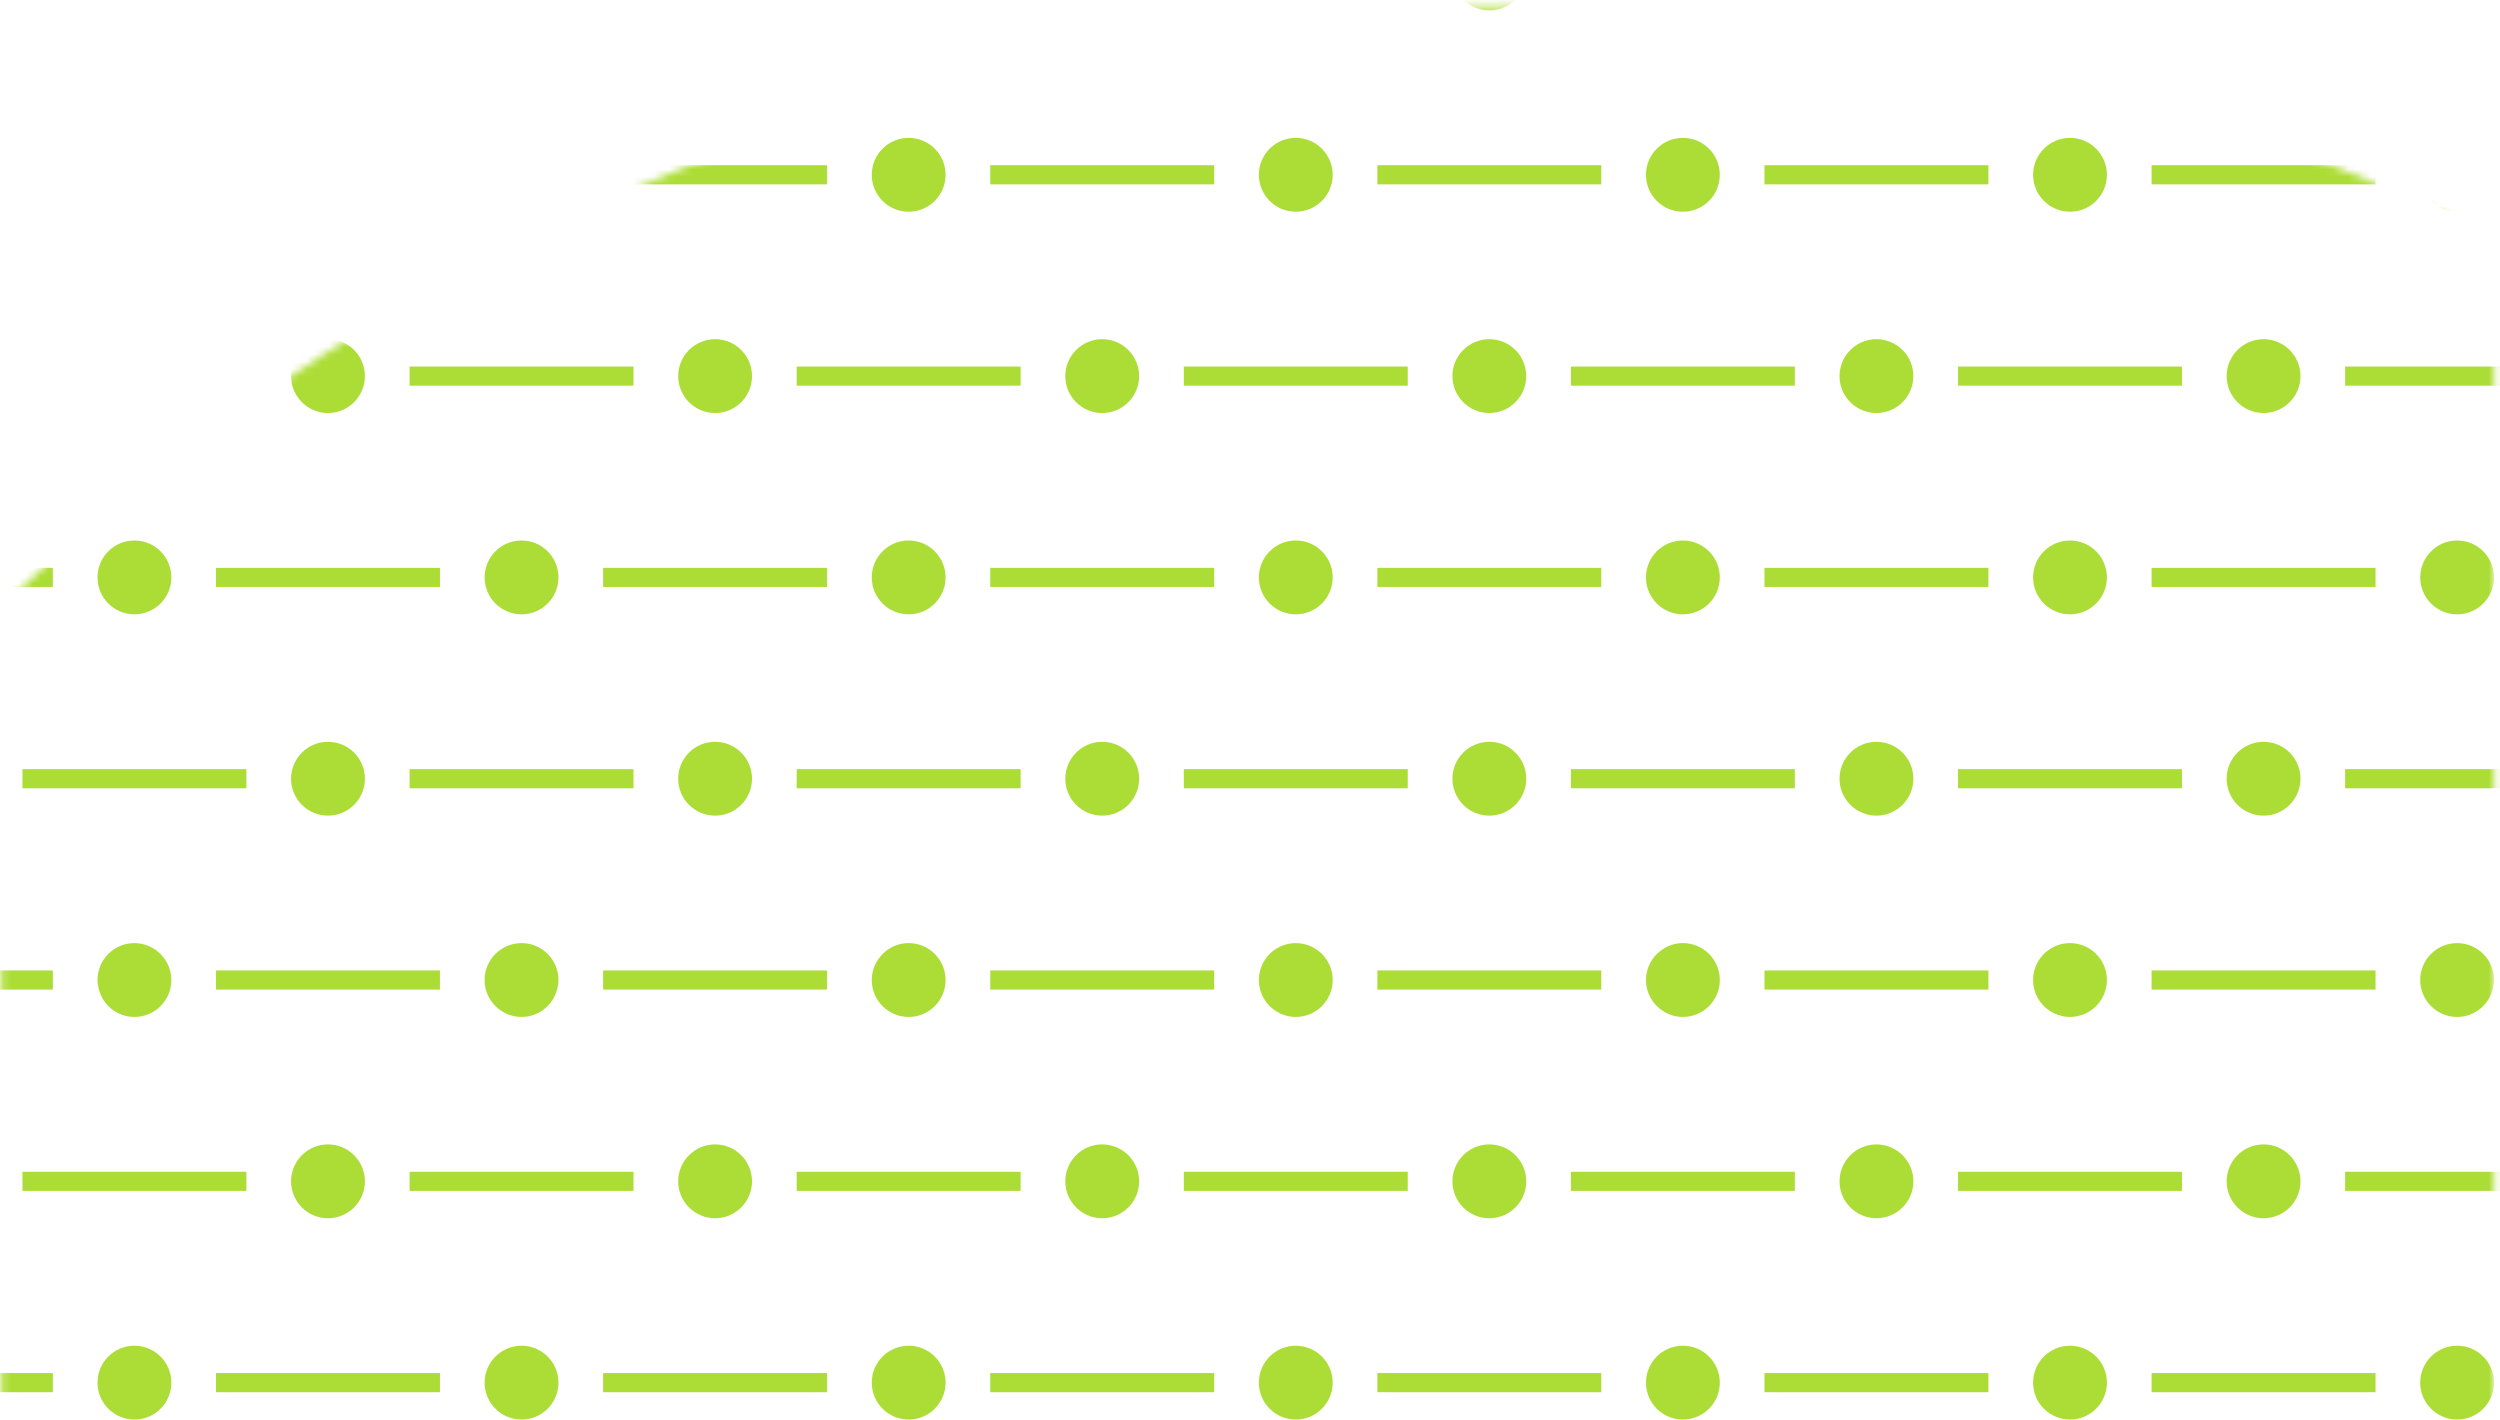 <?xml version="1.0" encoding="UTF-8"?> <svg xmlns="http://www.w3.org/2000/svg" xmlns:xlink="http://www.w3.org/1999/xlink" width="338px" height="192px" viewBox="0 0 338 192"><!-- Generator: sketchtool 56.3 (101010) - https://sketch.com --><title>3E543A70-6F61-440F-9C37-238C74E7775A</title><desc>Created with sketchtool.</desc><defs><path d="M0.195,81.586 L0.195,206.255 L337.195,206.255 L337.195,31.833 C297.189,11.825 252.056,0.55 204.284,0.55 L204.284,0.55 C125.277,0.55 53.475,31.35 0.195,81.586" id="path-1"></path><path d="M0.195,81.586 L0.195,206.255 L337.195,206.255 L337.195,31.833 C297.189,11.825 252.056,0.55 204.284,0.55 L204.284,0.55 C125.277,0.55 53.475,31.35 0.195,81.586 L0.195,81.586 Z" id="path-3"></path></defs><g id="Page-1" stroke="none" stroke-width="1" fill="none" fill-rule="evenodd"><g id="About-1366" transform="translate(-1028, -742)"><g id="Group-127" transform="translate(1028, 742.39)"><g id="Group-4"><mask id="mask-2" fill="white"><use xlink:href="#path-1"></use></mask><g id="Clip-3"></g></g><mask id="mask-4" fill="white"><use xlink:href="#path-3"></use></mask><g id="Clip-6"></g><path d="M49.336,-3.975 C49.336,-6.732 47.101,-8.967 44.344,-8.967 C41.586,-8.967 39.351,-6.732 39.351,-3.975 C39.351,-1.217 41.586,1.018 44.344,1.018 C47.101,1.018 49.336,-1.217 49.336,-3.975" id="Fill-8" fill="#ACDD36" mask="url(#mask-4)"></path><path d="M101.674,-3.975 C101.674,-6.732 99.439,-8.967 96.681,-8.967 C93.925,-8.967 91.69,-6.732 91.69,-3.975 C91.69,-1.217 93.925,1.018 96.681,1.018 C99.439,1.018 101.674,-1.217 101.674,-3.975" id="Fill-19" fill="#ACDD36" mask="url(#mask-4)"></path><path d="M154.012,-3.975 C154.012,-6.732 151.777,-8.967 149.019,-8.967 C146.262,-8.967 144.028,-6.732 144.028,-3.975 C144.028,-1.217 146.262,1.018 149.019,1.018 C151.777,1.018 154.012,-1.217 154.012,-3.975" id="Fill-20" fill="#ACDD36" mask="url(#mask-4)"></path><path d="M206.349,-3.975 C206.349,-6.732 204.115,-8.967 201.358,-8.967 C198.6,-8.967 196.366,-6.732 196.366,-3.975 C196.366,-1.217 198.6,1.018 201.358,1.018 C204.115,1.018 206.349,-1.217 206.349,-3.975" id="Fill-23" fill="#ACDD36" mask="url(#mask-4)"></path><path d="M258.687,-3.975 C258.687,-6.732 256.453,-8.967 253.696,-8.967 C250.938,-8.967 248.703,-6.732 248.703,-3.975 C248.703,-1.217 250.938,1.018 253.696,1.018 C256.453,1.018 258.687,-1.217 258.687,-3.975" id="Fill-24" fill="#ACDD36" mask="url(#mask-4)"></path><polygon id="Fill-27" fill="#ACDD36" mask="url(#mask-4)" points="-23.132 78.97 7.144 78.97 7.144 76.382 -23.132 76.382"></polygon><path d="M23.166,23.242 C23.166,20.485 20.932,18.25 18.175,18.25 C15.417,18.25 13.182,20.485 13.182,23.242 C13.182,26 15.417,28.235 18.175,28.235 C20.932,28.235 23.166,26 23.166,23.242" id="Fill-28" fill="#ACDD36" mask="url(#mask-4)"></path><polygon id="Fill-29" fill="#ACDD36" mask="url(#mask-4)" points="-23.132 24.536 7.144 24.536 7.144 21.948 -23.132 21.948"></polygon><polygon id="Fill-30" fill="#ACDD36" mask="url(#mask-4)" points="29.206 24.536 59.482 24.536 59.482 21.948 29.206 21.948"></polygon><path d="M75.505,23.242 C75.505,20.485 73.27,18.25 70.513,18.25 C67.755,18.25 65.52,20.485 65.52,23.242 C65.52,26 67.755,28.235 70.513,28.235 C73.27,28.235 75.505,26 75.505,23.242" id="Fill-31" fill="#ACDD36" mask="url(#mask-4)"></path><path d="M127.843,23.242 C127.843,20.485 125.608,18.25 122.85,18.25 C120.093,18.25 117.859,20.485 117.859,23.242 C117.859,26 120.093,28.235 122.85,28.235 C125.608,28.235 127.843,26 127.843,23.242" id="Fill-32" fill="#ACDD36" mask="url(#mask-4)"></path><polygon id="Fill-33" fill="#ACDD36" mask="url(#mask-4)" points="81.543 24.536 111.819 24.536 111.819 21.948 81.543 21.948"></polygon><polygon id="Fill-34" fill="#ACDD36" mask="url(#mask-4)" points="133.882 24.536 164.156 24.536 164.156 21.948 133.882 21.948"></polygon><path d="M180.181,23.242 C180.181,20.485 177.946,18.25 175.188,18.25 C172.431,18.25 170.197,20.485 170.197,23.242 C170.197,26 172.431,28.235 175.188,28.235 C177.946,28.235 180.181,26 180.181,23.242" id="Fill-35" fill="#ACDD36" mask="url(#mask-4)"></path><path d="M232.518,23.242 C232.518,20.485 230.284,18.25 227.527,18.25 C224.769,18.25 222.534,20.485 222.534,23.242 C222.534,26 224.769,28.235 227.527,28.235 C230.284,28.235 232.518,26 232.518,23.242" id="Fill-36" fill="#ACDD36" mask="url(#mask-4)"></path><polygon id="Fill-37" fill="#ACDD36" mask="url(#mask-4)" points="186.22 24.536 216.494 24.536 216.494 21.948 186.22 21.948"></polygon><polygon id="Fill-38" fill="#ACDD36" mask="url(#mask-4)" points="238.557 24.536 268.833 24.536 268.833 21.948 238.557 21.948"></polygon><path d="M49.336,50.459 C49.336,47.702 47.101,45.467 44.344,45.467 C41.586,45.467 39.351,47.702 39.351,50.459 C39.351,53.216 41.586,55.451 44.344,55.451 C47.101,55.451 49.336,53.216 49.336,50.459" id="Fill-39" fill="#ACDD36" mask="url(#mask-4)"></path><polygon id="Fill-40" fill="#ACDD36" mask="url(#mask-4)" points="3.037 51.754 33.313 51.754 33.313 49.166 3.037 49.166"></polygon><polygon id="Fill-41" fill="#ACDD36" mask="url(#mask-4)" points="55.374 51.754 85.65 51.754 85.65 49.166 55.374 49.166"></polygon><path d="M101.674,50.459 C101.674,47.702 99.439,45.467 96.681,45.467 C93.925,45.467 91.69,47.702 91.69,50.459 C91.69,53.216 93.925,55.451 96.681,55.451 C99.439,55.451 101.674,53.216 101.674,50.459" id="Fill-42" fill="#ACDD36" mask="url(#mask-4)"></path><path d="M154.012,50.459 C154.012,47.702 151.777,45.467 149.019,45.467 C146.262,45.467 144.028,47.702 144.028,50.459 C144.028,53.216 146.262,55.451 149.019,55.451 C151.777,55.451 154.012,53.216 154.012,50.459" id="Fill-43" fill="#ACDD36" mask="url(#mask-4)"></path><polygon id="Fill-44" fill="#ACDD36" mask="url(#mask-4)" points="107.712 51.754 137.987 51.754 137.987 49.166 107.712 49.166"></polygon><polygon id="Fill-45" fill="#ACDD36" mask="url(#mask-4)" points="160.051 51.754 190.325 51.754 190.325 49.166 160.051 49.166"></polygon><path d="M23.166,77.676 C23.166,74.919 20.932,72.684 18.175,72.684 C15.417,72.684 13.182,74.919 13.182,77.676 C13.182,80.433 15.417,82.668 18.175,82.668 C20.932,82.668 23.166,80.433 23.166,77.676" id="Fill-46" fill="#ACDD36" mask="url(#mask-4)"></path><path d="M75.505,77.676 C75.505,74.919 73.27,72.684 70.513,72.684 C67.755,72.684 65.52,74.919 65.52,77.676 C65.52,80.433 67.755,82.668 70.513,82.668 C73.27,82.668 75.505,80.433 75.505,77.676" id="Fill-47" fill="#ACDD36" mask="url(#mask-4)"></path><polygon id="Fill-48" fill="#ACDD36" mask="url(#mask-4)" points="29.206 78.97 59.482 78.97 59.482 76.382 29.206 76.382"></polygon><polygon id="Fill-49" fill="#ACDD36" mask="url(#mask-4)" points="81.543 78.97 111.819 78.97 111.819 76.382 81.543 76.382"></polygon><path d="M127.843,77.676 C127.843,74.919 125.608,72.684 122.85,72.684 C120.093,72.684 117.859,74.919 117.859,77.676 C117.859,80.433 120.093,82.668 122.85,82.668 C125.608,82.668 127.843,80.433 127.843,77.676" id="Fill-50" fill="#ACDD36" mask="url(#mask-4)"></path><path d="M180.181,77.676 C180.181,74.919 177.946,72.684 175.188,72.684 C172.431,72.684 170.197,74.919 170.197,77.676 C170.197,80.433 172.431,82.668 175.188,82.668 C177.946,82.668 180.181,80.433 180.181,77.676" id="Fill-51" fill="#ACDD36" mask="url(#mask-4)"></path><polygon id="Fill-52" fill="#ACDD36" mask="url(#mask-4)" points="133.882 78.97 164.156 78.97 164.156 76.382 133.882 76.382"></polygon><polygon id="Fill-53" fill="#ACDD36" mask="url(#mask-4)" points="186.22 78.97 216.494 78.97 216.494 76.382 186.22 76.382"></polygon><path d="M206.349,50.459 C206.349,47.702 204.115,45.467 201.358,45.467 C198.6,45.467 196.366,47.702 196.366,50.459 C196.366,53.216 198.6,55.451 201.358,55.451 C204.115,55.451 206.349,53.216 206.349,50.459" id="Fill-54" fill="#ACDD36" mask="url(#mask-4)"></path><path d="M253.696,55.451 C256.453,55.451 258.687,53.216 258.687,50.459 C258.687,47.702 256.453,45.467 253.696,45.467 C251.283,45.467 249.27,47.178 248.804,49.453 C248.738,49.778 248.703,50.114 248.703,50.459 C248.703,50.804 248.738,51.14 248.804,51.466 C249.27,53.74 251.283,55.451 253.696,55.451" id="Fill-55" fill="#ACDD36" mask="url(#mask-4)"></path><polygon id="Fill-56" fill="#ACDD36" mask="url(#mask-4)" points="212.389 51.754 242.663 51.754 242.663 49.166 212.389 49.166"></polygon><path d="M232.518,77.676 C232.518,74.919 230.284,72.684 227.527,72.684 C224.769,72.684 222.534,74.919 222.534,77.676 C222.534,80.433 224.769,82.668 227.527,82.668 C230.284,82.668 232.518,80.433 232.518,77.676" id="Fill-57" fill="#ACDD36" mask="url(#mask-4)"></path><polygon id="Fill-58" fill="#ACDD36" mask="url(#mask-4)" points="238.557 78.97 268.833 78.97 268.833 76.382 238.557 76.382"></polygon><path d="M332.202,82.668 L332.203,82.668 C333.236,82.668 334.197,82.354 334.994,81.815 C336.321,80.918 337.195,79.399 337.195,77.676 C337.195,75.952 336.321,74.433 334.994,73.536 C334.197,72.998 333.236,72.684 332.203,72.684 L332.202,72.684 C331.169,72.684 330.208,72.998 329.412,73.536 C328.084,74.433 327.21,75.952 327.21,77.676 C327.21,79.399 328.084,80.918 329.412,81.815 C330.208,82.354 331.169,82.668 332.202,82.668" id="Fill-59" fill="#ACDD36" mask="url(#mask-4)"></path><path d="M49.336,104.893 C49.336,102.136 47.101,99.901 44.344,99.901 C41.586,99.901 39.351,102.136 39.351,104.893 C39.351,107.65 41.586,109.885 44.344,109.885 C47.101,109.885 49.336,107.65 49.336,104.893" id="Fill-60" fill="#ACDD36" mask="url(#mask-4)"></path><polygon id="Fill-61" fill="#ACDD36" mask="url(#mask-4)" points="3.037 106.187 33.313 106.187 33.313 103.599 3.037 103.599"></polygon><polygon id="Fill-62" fill="#ACDD36" mask="url(#mask-4)" points="55.374 106.187 85.65 106.187 85.65 103.599 55.374 103.599"></polygon><path d="M101.674,104.893 C101.674,102.136 99.439,99.901 96.681,99.901 C93.925,99.901 91.69,102.136 91.69,104.893 C91.69,107.65 93.925,109.885 96.681,109.885 C99.439,109.885 101.674,107.65 101.674,104.893" id="Fill-63" fill="#ACDD36" mask="url(#mask-4)"></path><path d="M154.012,104.893 C154.012,102.136 151.777,99.901 149.019,99.901 C146.262,99.901 144.028,102.136 144.028,104.893 C144.028,107.65 146.262,109.885 149.019,109.885 C151.777,109.885 154.012,107.65 154.012,104.893" id="Fill-64" fill="#ACDD36" mask="url(#mask-4)"></path><polygon id="Fill-65" fill="#ACDD36" mask="url(#mask-4)" points="107.712 106.187 137.987 106.187 137.987 103.599 107.712 103.599"></polygon><polygon id="Fill-66" fill="#ACDD36" mask="url(#mask-4)" points="160.051 106.187 190.325 106.187 190.325 103.599 160.051 103.599"></polygon><path d="M206.349,104.893 C206.349,102.136 204.115,99.901 201.358,99.901 C198.6,99.901 196.366,102.136 196.366,104.893 C196.366,107.65 198.6,109.885 201.358,109.885 C204.115,109.885 206.349,107.65 206.349,104.893" id="Fill-67" fill="#ACDD36" mask="url(#mask-4)"></path><path d="M258.687,104.893 C258.687,102.136 256.453,99.901 253.696,99.901 C250.938,99.901 248.703,102.136 248.703,104.893 C248.703,107.65 250.938,109.885 253.696,109.885 C256.453,109.885 258.687,107.65 258.687,104.893" id="Fill-68" fill="#ACDD36" mask="url(#mask-4)"></path><polygon id="Fill-69" fill="#ACDD36" mask="url(#mask-4)" points="212.389 106.187 242.663 106.187 242.663 103.599 212.389 103.599"></polygon><polygon id="Fill-70" fill="#ACDD36" mask="url(#mask-4)" points="264.726 106.187 295.002 106.187 295.002 103.599 264.726 103.599"></polygon><path d="M311.026,104.893 C311.026,102.136 308.791,99.901 306.034,99.901 C303.276,99.901 301.041,102.136 301.041,104.893 C301.041,107.65 303.276,109.885 306.034,109.885 C308.791,109.885 311.026,107.65 311.026,104.893" id="Fill-71" fill="#ACDD36" mask="url(#mask-4)"></path><polygon id="Fill-72" fill="#ACDD36" mask="url(#mask-4)" points="317.064 106.187 347.34 106.187 347.34 103.599 317.064 103.599"></polygon><path d="M311.026,-3.975 C311.026,-6.732 308.791,-8.967 306.034,-8.967 C303.276,-8.967 301.041,-6.732 301.041,-3.975 C301.041,-1.217 303.276,1.018 306.034,1.018 C308.791,1.018 311.026,-1.217 311.026,-3.975" id="Fill-76" fill="#ACDD36" mask="url(#mask-4)"></path><polygon id="Fill-78" fill="#ACDD36" mask="url(#mask-4)" points="264.726 51.754 295.002 51.754 295.002 49.166 264.726 49.166"></polygon><path d="M284.856,77.676 C284.856,74.919 282.622,72.684 279.865,72.684 C277.107,72.684 274.872,74.919 274.872,77.676 C274.872,80.433 277.107,82.668 279.865,82.668 C282.622,82.668 284.856,80.433 284.856,77.676" id="Fill-79" fill="#ACDD36" mask="url(#mask-4)"></path><polygon id="Fill-80" fill="#ACDD36" mask="url(#mask-4)" points="290.895 78.97 321.171 78.97 321.171 76.382 290.895 76.382"></polygon><path d="M284.856,23.242 C284.856,20.485 282.622,18.25 279.865,18.25 C277.107,18.25 274.872,20.485 274.872,23.242 C274.872,26 277.107,28.235 279.865,28.235 C282.622,28.235 284.856,26 284.856,23.242" id="Fill-81" fill="#ACDD36" mask="url(#mask-4)"></path><path d="M337.195,23.242 C337.195,20.485 334.96,18.25 332.202,18.25 C329.445,18.25 327.21,20.485 327.21,23.242 C327.21,26 329.445,28.235 332.202,28.235 C334.96,28.235 337.195,26 337.195,23.242" id="Fill-82" fill="#ACDD36" mask="url(#mask-4)"></path><polygon id="Fill-83" fill="#ACDD36" mask="url(#mask-4)" points="290.895 24.536 321.171 24.536 321.171 21.948 290.895 21.948"></polygon><path d="M311.026,50.459 C311.026,47.702 308.791,45.467 306.034,45.467 C303.276,45.467 301.041,47.702 301.041,50.459 C301.041,53.216 303.276,55.451 306.034,55.451 C308.791,55.451 311.026,53.216 311.026,50.459" id="Fill-84" fill="#ACDD36" mask="url(#mask-4)"></path><polygon id="Fill-85" fill="#ACDD36" mask="url(#mask-4)" points="317.064 51.754 347.34 51.754 347.34 49.166 317.064 49.166"></polygon><polygon id="Fill-86" fill="#ACDD36" mask="url(#mask-4)" points="-23.131 133.403 7.144 133.403 7.144 130.815 -23.131 130.815"></polygon><path d="M18.175,137.102 C20.932,137.102 23.166,134.867 23.166,132.11 C23.166,130.796 22.65,129.612 21.821,128.721 C21.779,128.676 21.748,128.623 21.704,128.58 C21.609,128.484 21.495,128.409 21.391,128.321 C21.251,128.202 21.119,128.073 20.966,127.97 C20.902,127.926 20.827,127.899 20.761,127.859 C20.005,127.397 19.125,127.117 18.175,127.117 C15.417,127.117 13.182,129.352 13.182,132.11 C13.182,132.536 13.252,132.943 13.353,133.337 C13.903,135.498 15.843,137.102 18.175,137.102" id="Fill-87" fill="#ACDD36" mask="url(#mask-4)"></path><path d="M69.507,137 C69.831,137.066 70.168,137.102 70.513,137.102 C72.844,137.102 74.785,135.497 75.334,133.337 C75.435,132.942 75.505,132.535 75.505,132.109 C75.505,129.352 73.27,127.116 70.513,127.116 C70.168,127.116 69.831,127.151 69.507,127.218 C67.232,127.684 65.52,129.696 65.52,132.109 C65.52,132.799 65.659,133.455 65.912,134.052 C66.544,135.545 67.882,136.667 69.507,137" id="Fill-88" fill="#ACDD36" mask="url(#mask-4)"></path><polygon id="Fill-89" fill="#ACDD36" mask="url(#mask-4)" points="29.206 130.815 29.206 133.402 29.206 133.403 59.481 133.403 59.481 133.402 59.481 130.815 59.481 130.814 29.206 130.814"></polygon><polygon id="Fill-90" fill="#ACDD36" mask="url(#mask-4)" points="81.543 130.815 81.543 133.402 81.543 133.403 111.819 133.403 111.819 133.402 111.819 130.815 111.819 130.814 81.543 130.814"></polygon><polygon id="Fill-91" fill="#ACDD36" mask="url(#mask-4)" points="3.037 160.62 33.313 160.62 33.313 158.032 3.037 158.032"></polygon><path d="M49.336,159.325 C49.336,156.568 47.101,154.333 44.343,154.333 C41.586,154.333 39.351,156.568 39.351,159.325 C39.351,162.083 41.586,164.317 44.343,164.317 C47.101,164.317 49.336,162.083 49.336,159.325" id="Fill-92" fill="#ACDD36" mask="url(#mask-4)"></path><path d="M101.674,159.325 C101.674,156.568 99.439,154.333 96.682,154.333 C93.925,154.333 91.69,156.568 91.69,159.325 C91.69,162.083 93.925,164.317 96.682,164.317 C99.439,164.317 101.674,162.083 101.674,159.325" id="Fill-93" fill="#ACDD36" mask="url(#mask-4)"></path><polygon id="Fill-94" fill="#ACDD36" mask="url(#mask-4)" points="55.374 160.62 85.65 160.62 85.65 158.032 55.374 158.032"></polygon><polygon id="Fill-95" fill="#ACDD36" mask="url(#mask-4)" points="107.712 160.62 137.988 160.62 137.988 158.032 107.712 158.032"></polygon><path d="M122.851,137.102 C124.918,137.102 126.693,135.844 127.451,134.052 C127.704,133.456 127.843,132.799 127.843,132.11 C127.843,129.352 125.608,127.117 122.851,127.117 L122.85,127.117 C120.89,127.117 119.212,128.257 118.396,129.9 C118.35,129.991 118.29,130.073 118.25,130.166 C118.244,130.182 118.242,130.2 118.236,130.215 C117.995,130.8 117.859,131.438 117.859,132.11 C117.859,134.867 120.093,137.102 122.85,137.102 L122.851,137.102 Z" id="Fill-96" fill="#ACDD36" mask="url(#mask-4)"></path><path d="M174.182,137 C174.507,137.066 174.844,137.102 175.188,137.102 C175.533,137.102 175.869,137.066 176.195,137 C177.82,136.667 179.157,135.545 179.788,134.052 C180.041,133.455 180.181,132.799 180.181,132.109 C180.181,129.696 178.469,127.684 176.195,127.218 C175.869,127.151 175.533,127.116 175.188,127.116 C174.844,127.116 174.507,127.151 174.182,127.218 C171.908,127.684 170.197,129.696 170.197,132.109 C170.197,132.799 170.336,133.455 170.588,134.052 C171.22,135.545 172.557,136.667 174.182,137" id="Fill-97" fill="#ACDD36" mask="url(#mask-4)"></path><polygon id="Fill-98" fill="#ACDD36" mask="url(#mask-4)" points="133.882 130.815 133.882 133.402 133.882 133.403 164.157 133.403 164.157 130.815 164.156 130.815 164.156 130.814 133.882 130.814"></polygon><polygon id="Fill-99" fill="#ACDD36" mask="url(#mask-4)" points="186.22 130.815 186.22 133.402 186.22 133.403 216.494 133.403 216.494 133.402 216.494 130.815 216.494 130.814 186.22 130.814"></polygon><path d="M226.52,137 C226.845,137.066 227.182,137.102 227.527,137.102 C227.871,137.102 228.207,137.066 228.533,137 C230.807,136.534 232.519,134.521 232.519,132.109 C232.519,129.696 230.807,127.684 228.533,127.218 C228.207,127.151 227.871,127.116 227.527,127.116 C227.182,127.116 226.845,127.151 226.52,127.218 C225.801,127.365 225.149,127.679 224.579,128.099 C223.344,129.008 222.534,130.459 222.534,132.109 C222.534,133.887 223.469,135.437 224.869,136.321 C225.369,136.637 225.921,136.877 226.52,137" id="Fill-100" fill="#ACDD36" mask="url(#mask-4)"></path><path d="M278.858,137 C279.183,137.066 279.52,137.102 279.865,137.102 C280.209,137.102 280.545,137.066 280.871,137 C282.496,136.667 283.833,135.545 284.464,134.052 C284.716,133.455 284.856,132.799 284.856,132.109 C284.856,129.696 283.145,127.684 280.871,127.218 C280.545,127.151 280.209,127.116 279.865,127.116 C279.52,127.116 279.183,127.151 278.858,127.218 C276.584,127.684 274.872,129.696 274.872,132.109 C274.872,132.799 275.011,133.455 275.264,134.052 C275.896,135.545 277.233,136.667 278.858,137" id="Fill-101" fill="#ACDD36" mask="url(#mask-4)"></path><polygon id="Fill-102" fill="#ACDD36" mask="url(#mask-4)" points="238.557 133.402 238.558 133.402 238.558 133.403 268.833 133.403 268.833 133.402 268.833 130.815 268.833 130.814 238.557 130.814"></polygon><polygon id="Fill-103" fill="#ACDD36" mask="url(#mask-4)" points="290.895 130.815 290.895 133.402 290.895 133.403 321.171 133.403 321.171 133.402 321.171 130.815 321.171 130.814 290.895 130.814"></polygon><path d="M154.012,159.325 C154.012,156.568 151.777,154.333 149.019,154.333 C146.263,154.333 144.028,156.568 144.028,159.325 C144.028,162.083 146.263,164.317 149.019,164.317 C151.777,164.317 154.012,162.083 154.012,159.325" id="Fill-104" fill="#ACDD36" mask="url(#mask-4)"></path><path d="M206.35,159.325 C206.35,156.568 204.115,154.333 201.358,154.333 C198.6,154.333 196.366,156.568 196.366,159.325 C196.366,162.083 198.6,164.317 201.358,164.317 C204.115,164.317 206.35,162.083 206.35,159.325" id="Fill-105" fill="#ACDD36" mask="url(#mask-4)"></path><polygon id="Fill-106" fill="#ACDD36" mask="url(#mask-4)" points="160.051 160.62 190.325 160.62 190.325 158.032 160.051 158.032"></polygon><polygon id="Fill-107" fill="#ACDD36" mask="url(#mask-4)" points="212.389 160.62 242.663 160.62 242.663 158.032 212.389 158.032"></polygon><path d="M258.687,159.325 C258.687,156.568 256.453,154.333 253.696,154.333 C250.938,154.333 248.704,156.568 248.704,159.325 C248.704,162.083 250.938,164.317 253.696,164.317 C256.453,164.317 258.687,162.083 258.687,159.325" id="Fill-108" fill="#ACDD36" mask="url(#mask-4)"></path><path d="M311.026,159.325 C311.026,156.568 308.791,154.333 306.034,154.333 C303.276,154.333 301.041,156.568 301.041,159.325 C301.041,162.083 303.276,164.317 306.034,164.317 C308.791,164.317 311.026,162.083 311.026,159.325" id="Fill-109" fill="#ACDD36" mask="url(#mask-4)"></path><polygon id="Fill-110" fill="#ACDD36" mask="url(#mask-4)" points="264.727 160.62 295.002 160.62 295.002 158.032 264.727 158.032"></polygon><polygon id="Fill-111" fill="#ACDD36" mask="url(#mask-4)" points="317.064 160.62 347.34 160.62 347.34 158.032 317.064 158.032"></polygon><polygon id="Fill-112" fill="#ACDD36" mask="url(#mask-4)" points="-23.131 187.836 7.144 187.836 7.144 185.248 -23.131 185.248"></polygon><path d="M13.182,186.542 C13.182,189.299 15.417,191.534 18.175,191.534 C20.932,191.534 23.166,189.299 23.166,186.542 C23.166,183.785 20.932,181.55 18.175,181.55 C15.417,181.55 13.182,183.785 13.182,186.542" id="Fill-113" fill="#ACDD36" mask="url(#mask-4)"></path><path d="M75.505,186.542 C75.505,183.785 73.27,181.55 70.513,181.55 C67.755,181.55 65.52,183.785 65.52,186.542 C65.52,189.299 67.755,191.534 70.513,191.534 C73.27,191.534 75.505,189.299 75.505,186.542" id="Fill-114" fill="#ACDD36" mask="url(#mask-4)"></path><polygon id="Fill-115" fill="#ACDD36" mask="url(#mask-4)" points="29.206 187.836 59.482 187.836 59.482 185.248 29.206 185.248"></polygon><polygon id="Fill-116" fill="#ACDD36" mask="url(#mask-4)" points="81.543 187.836 111.819 187.836 111.819 185.248 81.543 185.248"></polygon><path d="M127.843,186.542 C127.843,183.785 125.608,181.55 122.851,181.55 C120.094,181.55 117.859,183.785 117.859,186.542 C117.859,189.299 120.094,191.534 122.851,191.534 C125.608,191.534 127.843,189.299 127.843,186.542" id="Fill-117" fill="#ACDD36" mask="url(#mask-4)"></path><path d="M180.181,186.542 C180.181,183.785 177.946,181.55 175.188,181.55 C172.431,181.55 170.197,183.785 170.197,186.542 C170.197,189.299 172.431,191.534 175.188,191.534 C177.946,191.534 180.181,189.299 180.181,186.542" id="Fill-118" fill="#ACDD36" mask="url(#mask-4)"></path><polygon id="Fill-119" fill="#ACDD36" mask="url(#mask-4)" points="133.882 187.836 164.157 187.836 164.157 185.248 133.882 185.248"></polygon><polygon id="Fill-120" fill="#ACDD36" mask="url(#mask-4)" points="186.22 187.836 216.494 187.836 216.494 185.248 186.22 185.248"></polygon><path d="M232.519,186.542 C232.519,183.785 230.284,181.55 227.527,181.55 C224.769,181.55 222.535,183.785 222.535,186.542 C222.535,189.299 224.769,191.534 227.527,191.534 C230.284,191.534 232.519,189.299 232.519,186.542" id="Fill-121" fill="#ACDD36" mask="url(#mask-4)"></path><path d="M284.856,186.542 C284.856,183.785 282.622,181.55 279.865,181.55 C277.107,181.55 274.872,183.785 274.872,186.542 C274.872,189.299 277.107,191.534 279.865,191.534 C282.622,191.534 284.856,189.299 284.856,186.542" id="Fill-122" fill="#ACDD36" mask="url(#mask-4)"></path><polygon id="Fill-123" fill="#ACDD36" mask="url(#mask-4)" points="238.558 187.836 268.833 187.836 268.833 185.248 238.558 185.248"></polygon><polygon id="Fill-124" fill="#ACDD36" mask="url(#mask-4)" points="290.895 187.836 321.171 187.836 321.171 185.248 290.895 185.248"></polygon><path d="M331.196,137 C331.521,137.066 331.858,137.102 332.203,137.102 C334.534,137.102 336.474,135.497 337.024,133.337 C337.125,132.942 337.195,132.535 337.195,132.109 C337.195,129.352 334.96,127.116 332.203,127.116 C331.858,127.116 331.521,127.151 331.196,127.218 C328.922,127.684 327.21,129.696 327.21,132.109 C327.21,132.799 327.349,133.455 327.602,134.052 C328.234,135.545 329.571,136.667 331.196,137" id="Fill-125" fill="#ACDD36" mask="url(#mask-4)"></path><path d="M337.195,186.542 C337.195,183.785 334.96,181.55 332.203,181.55 C329.445,181.55 327.21,183.785 327.21,186.542 C327.21,189.299 329.445,191.534 332.203,191.534 C334.96,191.534 337.195,189.299 337.195,186.542" id="Fill-126" fill="#ACDD36" mask="url(#mask-4)"></path></g></g></g></svg> 